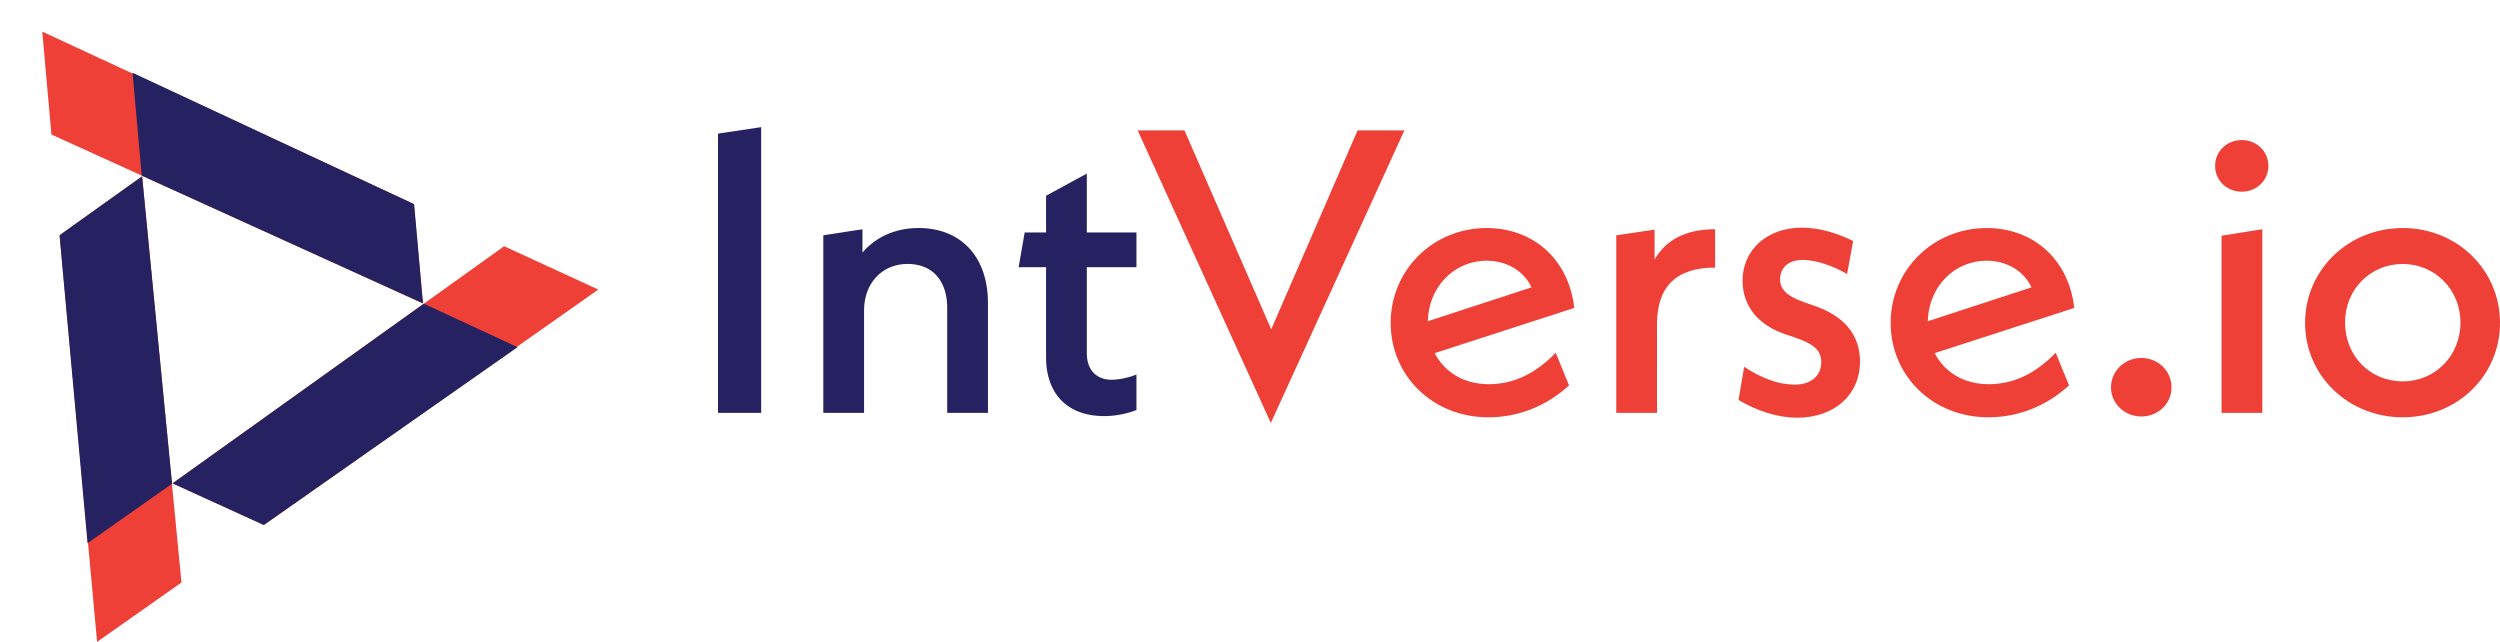 <svg xmlns="http://www.w3.org/2000/svg" width="1703.692" height="437.425" viewBox="0 0 1703.692 437.425">
  <g id="Group_5075" data-name="Group 5075" transform="translate(-514.049 -1174)">
    <g id="Group_5074" data-name="Group 5074" transform="translate(170.049 13)">
      <g id="Group_5070" data-name="Group 5070" transform="translate(344 1161)">
        <g id="Group_23" data-name="Group 23" transform="translate(40.571 120.153)">
          <path id="Path_35" data-name="Path 35" d="M0,40.169,56.154,0,82.983,276.793,25.477,317.248Z" transform="translate(0.12 0.024)" fill="#ee4036"/>
          <path id="Path_36" data-name="Path 36" d="M19.092,250l57.6-40.5L56.258,0,0,40.164Z" transform="translate(0 0)" fill="#262261"/>
        </g>
        <g id="Group_24" data-name="Group 24" transform="translate(145.441 377.623) rotate(-120)">
          <path id="Path_35-2" data-name="Path 35" d="M0,39.9,55.691,0,82.647,276.478l-57.633,40.77Z" transform="translate(0 0.024)" fill="#ee4036"/>
          <path id="Path_36-2" data-name="Path 36" d="M18.473,250l57.6-40.5L55.639,0,0,39.6Z" transform="translate(0.035 0)" fill="#262261"/>
        </g>
        <g id="Group_27" data-name="Group 27" transform="translate(316.016 158.636) rotate(120)">
          <path id="Path_35-3" data-name="Path 35" d="M0,39.262,55.567,0,82.5,276.777,24.89,317.248Z" transform="translate(0 0.024)" fill="#ee4036"/>
          <path id="Path_36-3" data-name="Path 36" d="M18.32,250l57.6-40.5L55.486,0,0,38.983Z" transform="translate(0.065 0)" fill="#262261"/>
        </g>
      </g>
      <path id="Path_46161" data-name="Path 46161" d="M458.975-192.5,400.125-56.925,341-192.5H309.1L399.85,6.875,490.875-192.5ZM594-40.975c-13.75,14.3-28.875,21.45-45.65,21.45S518.375-27.5,511.5-40.7l95.15-30.8c-3.85-33.55-28.325-54.45-59.675-54.45-36.575,0-65.45,28.6-65.45,64.625s28.6,64.35,66.55,64.35c20.625,0,39.6-7.7,55-21.725Zm-87.175-21.45c.55-23.375,17.875-41.25,40.15-41.25,13.475,0,25.3,6.875,30.525,18.15Zm195.8-62.7q-29.287,0-41.25,20.625v-20.35L635.25-121V0h27.775V-60.5c0-25.575,13.2-38.5,39.6-38.5ZM718.575-8.8C730.95-1.375,745.25,3.3,758.45,3.3c25.575,0,42.9-15.675,42.9-38.225,0-18.7-11.275-31.625-32.45-38.5l-5.5-1.925c-12.375-4.4-16.5-9.075-16.5-15.675,0-7.7,5.5-13.2,15.4-13.2,7.975,0,19.525,3.3,30.25,9.625l4.125-22.55c-11.825-5.775-23.925-9.075-34.925-9.075-23.925,0-40.425,15.4-40.425,36.025,0,17.6,10.725,30.525,29.7,36.85l4.95,1.65c14.3,4.675,18.975,9.35,18.975,17.05,0,9.625-7.15,15.4-18.15,15.4s-22-4.125-34.375-12.1Zm216.15-32.175c-13.75,14.3-28.875,21.45-45.65,21.45S859.1-27.5,852.225-40.7l95.15-30.8c-3.85-33.55-28.325-54.45-59.675-54.45-36.575,0-65.45,28.6-65.45,64.625s28.6,64.35,66.55,64.35c20.625,0,39.6-7.7,55-21.725ZM847.55-62.425c.55-23.375,17.875-41.25,40.15-41.25,13.475,0,25.3,6.875,30.525,18.15Zm124.85,45.1c0,11,9.35,19.8,20.625,19.8,11.55,0,20.625-8.8,20.625-19.8,0-11.275-9.075-20.075-20.625-20.075C981.75-37.4,972.4-28.6,972.4-17.325ZM1047.75,0h27.775V-125.125l-27.775,4.4Zm-4.4-168.3c0,9.9,7.975,17.6,18.15,17.6s18.15-7.7,18.15-17.6-7.975-17.6-18.15-17.6S1043.35-178.2,1043.35-168.3Zm61.325,106.975c0,36.025,29.425,64.35,66.55,64.35S1237.5-25.3,1237.5-61.325s-29.15-64.625-66.275-64.625S1104.675-97.35,1104.675-61.325ZM1210.55-61.6c0,22.825-17.325,40.15-39.325,40.15-22.275,0-39.325-17.325-39.325-40.15,0-22.275,17.05-39.875,39.325-39.875C1193.225-101.475,1210.55-83.875,1210.55-61.6Z" transform="translate(810.191 1442.35)" fill="#ee4036"/>
    </g>
    <path id="Path_46164" data-name="Path 46164" d="M23.1,0H52.525V-194.7L23.1-190.3ZM207.075-74.8c0-31.625-18.425-51.15-47.3-51.15-15.675,0-29.15,6.05-38.225,16.775v-15.95L94.875-121V0H122.65V-69.575c0-19.25,12.65-31.9,29.7-31.9,16.5,0,26.95,11,26.95,29.975V0h27.775Zm101.2-24.475v-23.65H274.45v-40.15L246.675-147.95v25.025H232.1l-4.125,23.65h18.7V-37.95c0,25.025,14.575,40.15,39.6,40.15a61.467,61.467,0,0,0,22-4.125v-24.2A49.468,49.468,0,0,1,291.5-22.55c-10.725,0-17.05-6.875-17.05-18.15V-99.275Z" transform="translate(980.241 1455.35)" fill="#262261"/>
  </g>
</svg>
